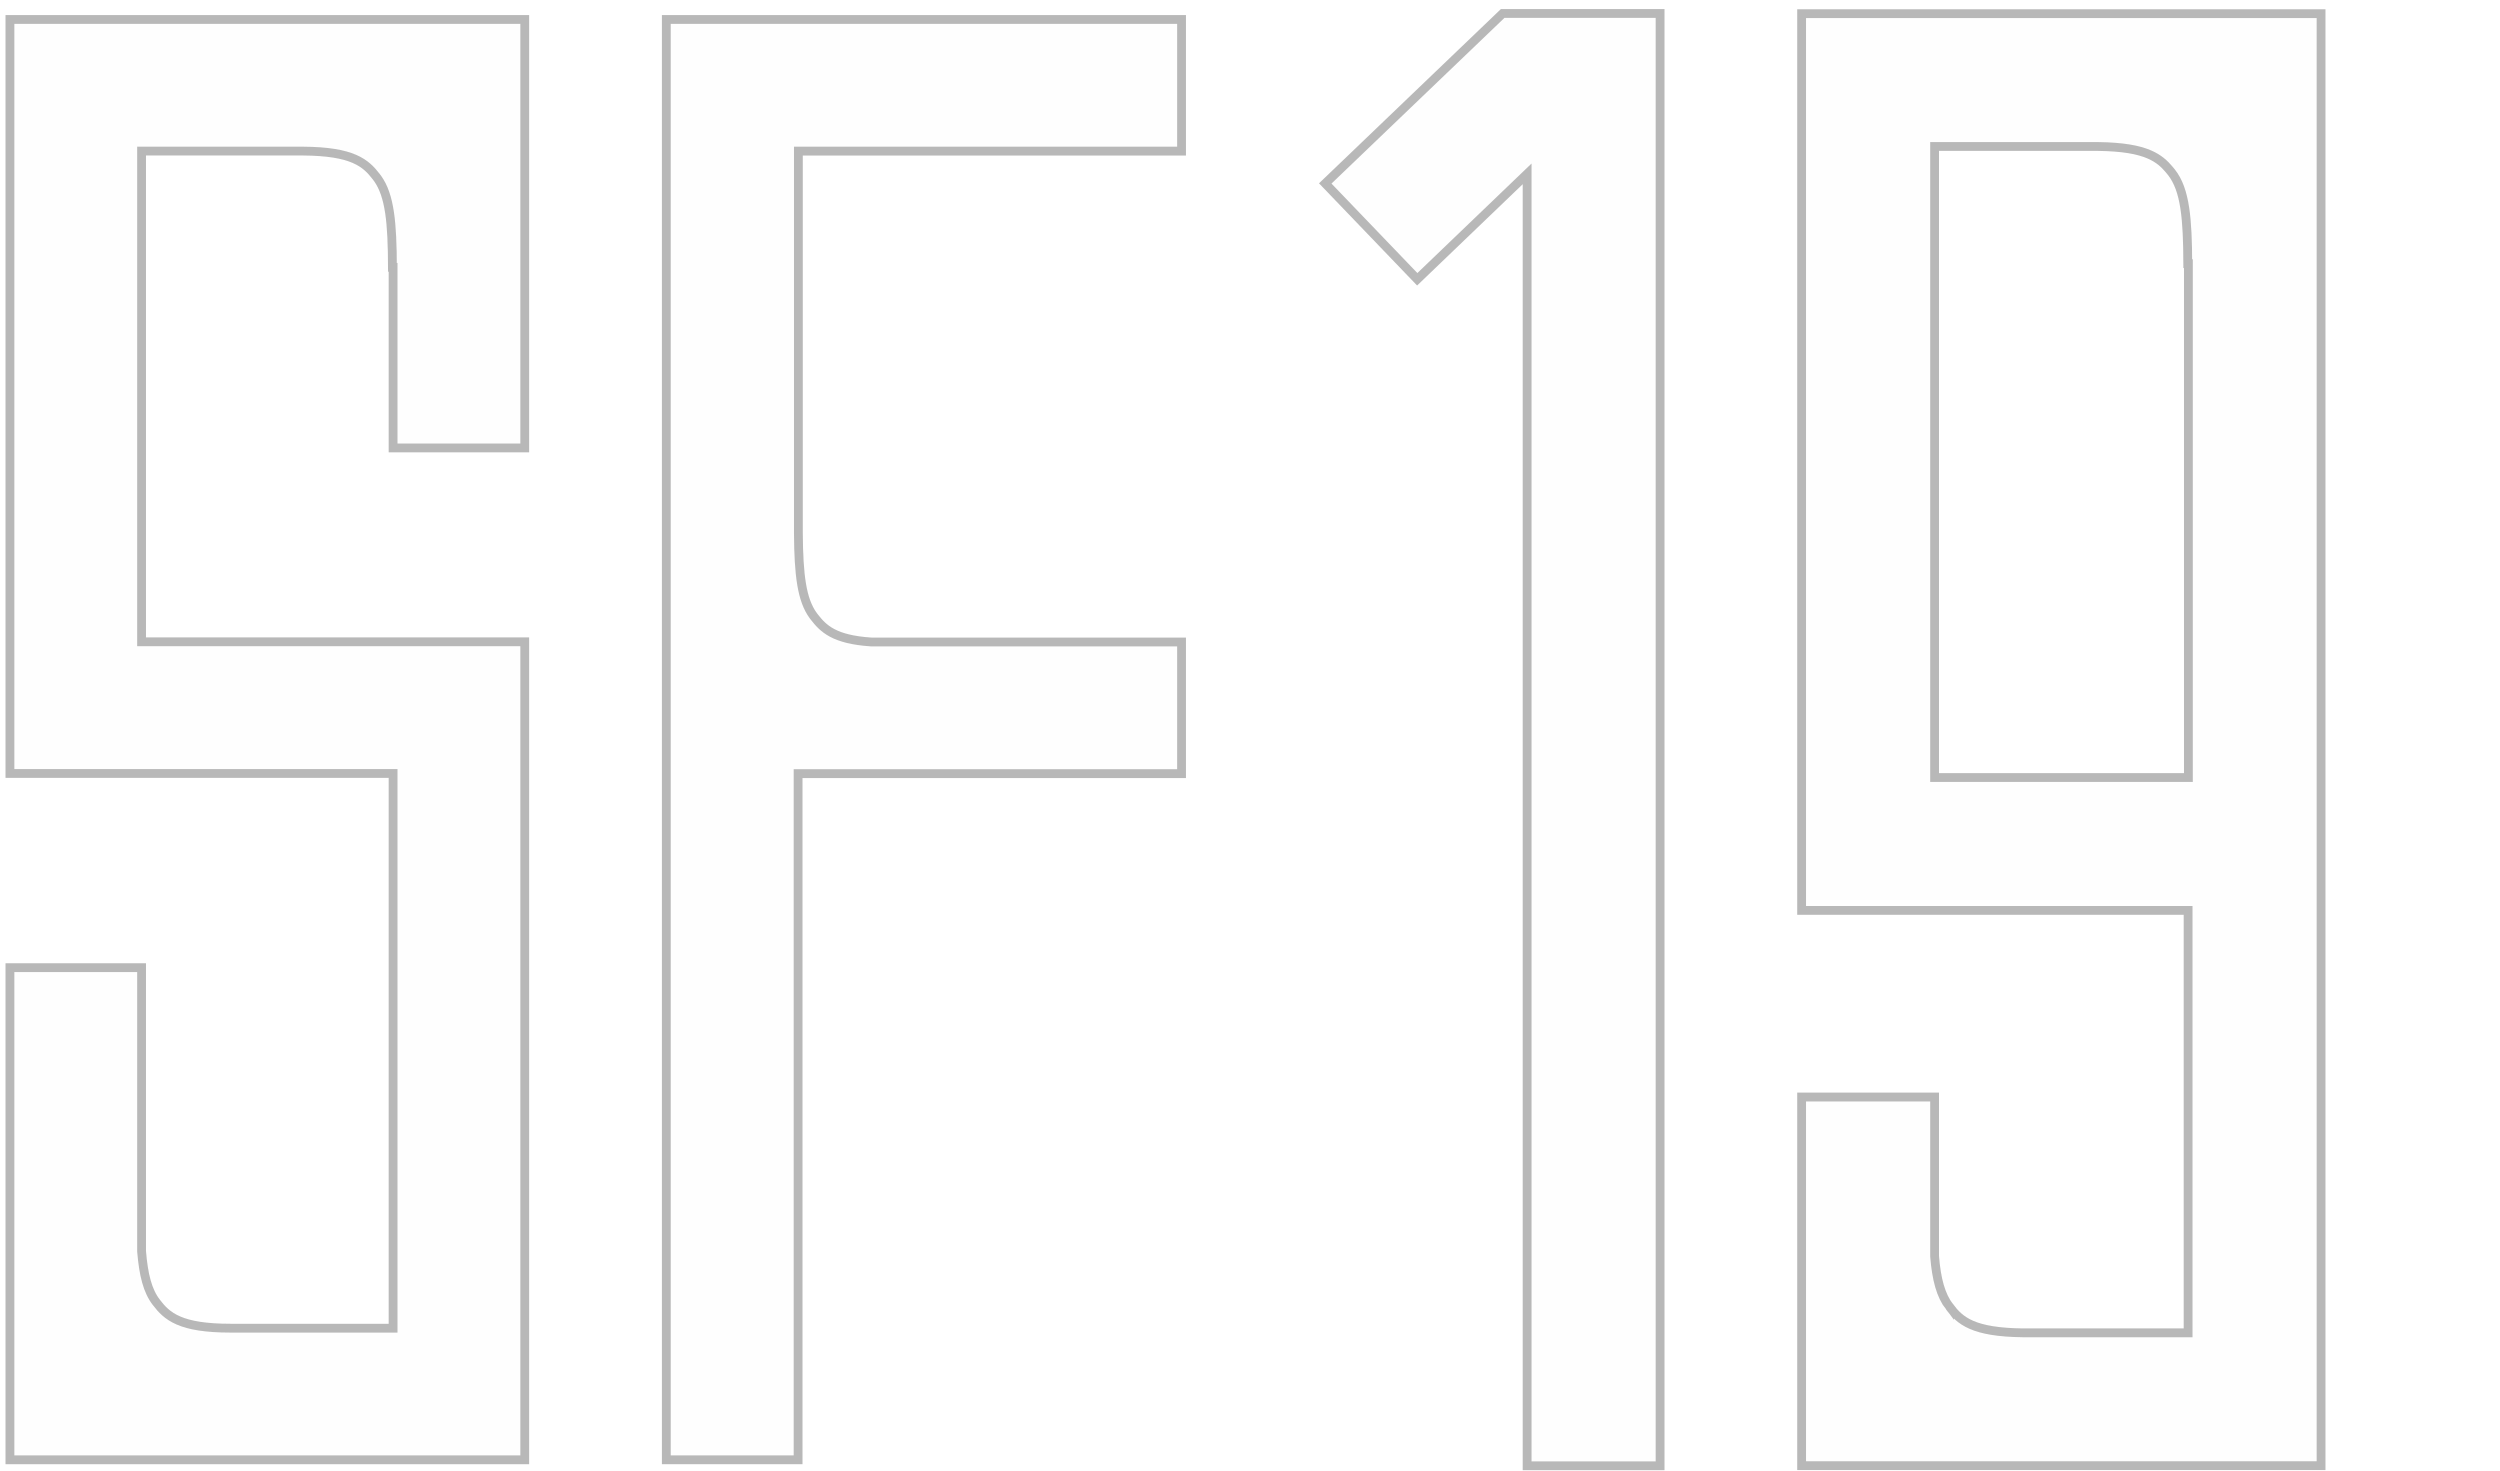 <svg width="226" height="133" viewBox="0 0 226 133" fill="none" xmlns="http://www.w3.org/2000/svg">
<path d="M47.835 40.892V1.359H0.5V70.318H35.138V119.669H20.828C16.365 119.669 15.328 118.633 14.464 117.51C13.716 116.56 13.37 115.177 13.198 113.104V87.076H0.5V132.367H47.835V57.621H13.198V14.057H27.392C31.798 14.086 32.834 15.094 33.698 16.216C34.85 17.685 35.08 20.132 35.08 24.566H35.138V40.892H47.835Z" fill="#939393" fill-opacity="0.01"/>
<path d="M47.437 1.758V40.493H35.536V24.168H35.476C35.469 22.138 35.409 20.518 35.215 19.221C35.021 17.924 34.693 16.914 34.128 16.125L34.012 15.971C33.561 15.386 33.036 14.794 32.031 14.36C31.043 13.934 29.621 13.673 27.395 13.658H12.799V58.02H47.437V131.968H0.898V87.475H12.799V113.121L12.801 113.138C12.974 115.219 13.325 116.703 14.148 117.752V117.753C14.598 118.337 15.124 118.938 16.139 119.376C17.135 119.806 18.573 120.067 20.828 120.067H35.536V69.92H0.898V1.758H47.437Z" stroke="#939393" stroke-opacity="0.65" stroke-width="0.797"/>
<path d="M107.212 14.057V1.359H59.836V132.366H72.545V70.334H107.212V57.636H78.765C75.547 57.42 74.681 56.501 73.924 55.529C72.87 54.205 72.599 51.962 72.572 48.18V14.057H107.239H107.212Z" fill="#939393" fill-opacity="0.01"/>
<path d="M106.813 1.758V13.659H72.174V48.183C72.187 50.078 72.261 51.611 72.47 52.843C72.665 53.998 72.984 54.92 73.506 55.637L73.612 55.777C74.001 56.277 74.449 56.802 75.235 57.219C76.016 57.632 77.098 57.924 78.738 58.034L78.751 58.035H106.813V69.936H72.147V131.967H60.234V1.758H106.813Z" stroke="#939393" stroke-opacity="0.65" stroke-width="0.797"/>
<path d="M150.471 132.907H137.653V16.652L128.108 25.811L119.238 16.571L135.679 0.82H150.471V132.907Z" fill="#939393" fill-opacity="0.01"/>
<path d="M150.072 1.219V132.509H138.052V15.718L137.377 16.365L128.119 25.247L119.802 16.583L135.84 1.219H150.072Z" stroke="#939393" stroke-opacity="0.65" stroke-width="0.797"/>
<path d="M210.223 76.295V0.836H162.469V82.698H197.406V120.09H182.858C178.45 120.036 177.422 119.036 176.557 117.901C175.827 116.956 175.448 115.578 175.286 113.552V98.773H162.469V132.896H210.223V76.295ZM175.286 69.892V13.642H189.672C194.08 13.696 195.08 14.696 195.973 15.803C197.135 17.262 197.379 19.748 197.379 24.233H197.433V69.892H175.313H175.286Z" fill="#939393" fill-opacity="0.01"/>
<path d="M209.824 1.234V132.497H162.867V99.172H174.888V113.567L174.889 113.583C175.053 115.63 175.439 117.105 176.241 118.145V118.144C176.693 118.735 177.215 119.33 178.22 119.767C179.206 120.196 180.626 120.461 182.853 120.488H197.805V82.3H162.867V1.234H209.824ZM174.888 70.29H197.831V23.834H197.774C197.767 21.778 197.704 20.137 197.506 18.824C197.295 17.427 196.927 16.362 196.284 15.555L196.283 15.554L196.106 15.338C195.684 14.836 195.174 14.341 194.299 13.962C193.316 13.537 191.904 13.271 189.677 13.243H174.888V70.29Z" stroke="#939393" stroke-opacity="0.65" stroke-width="0.797"/>
</svg>
